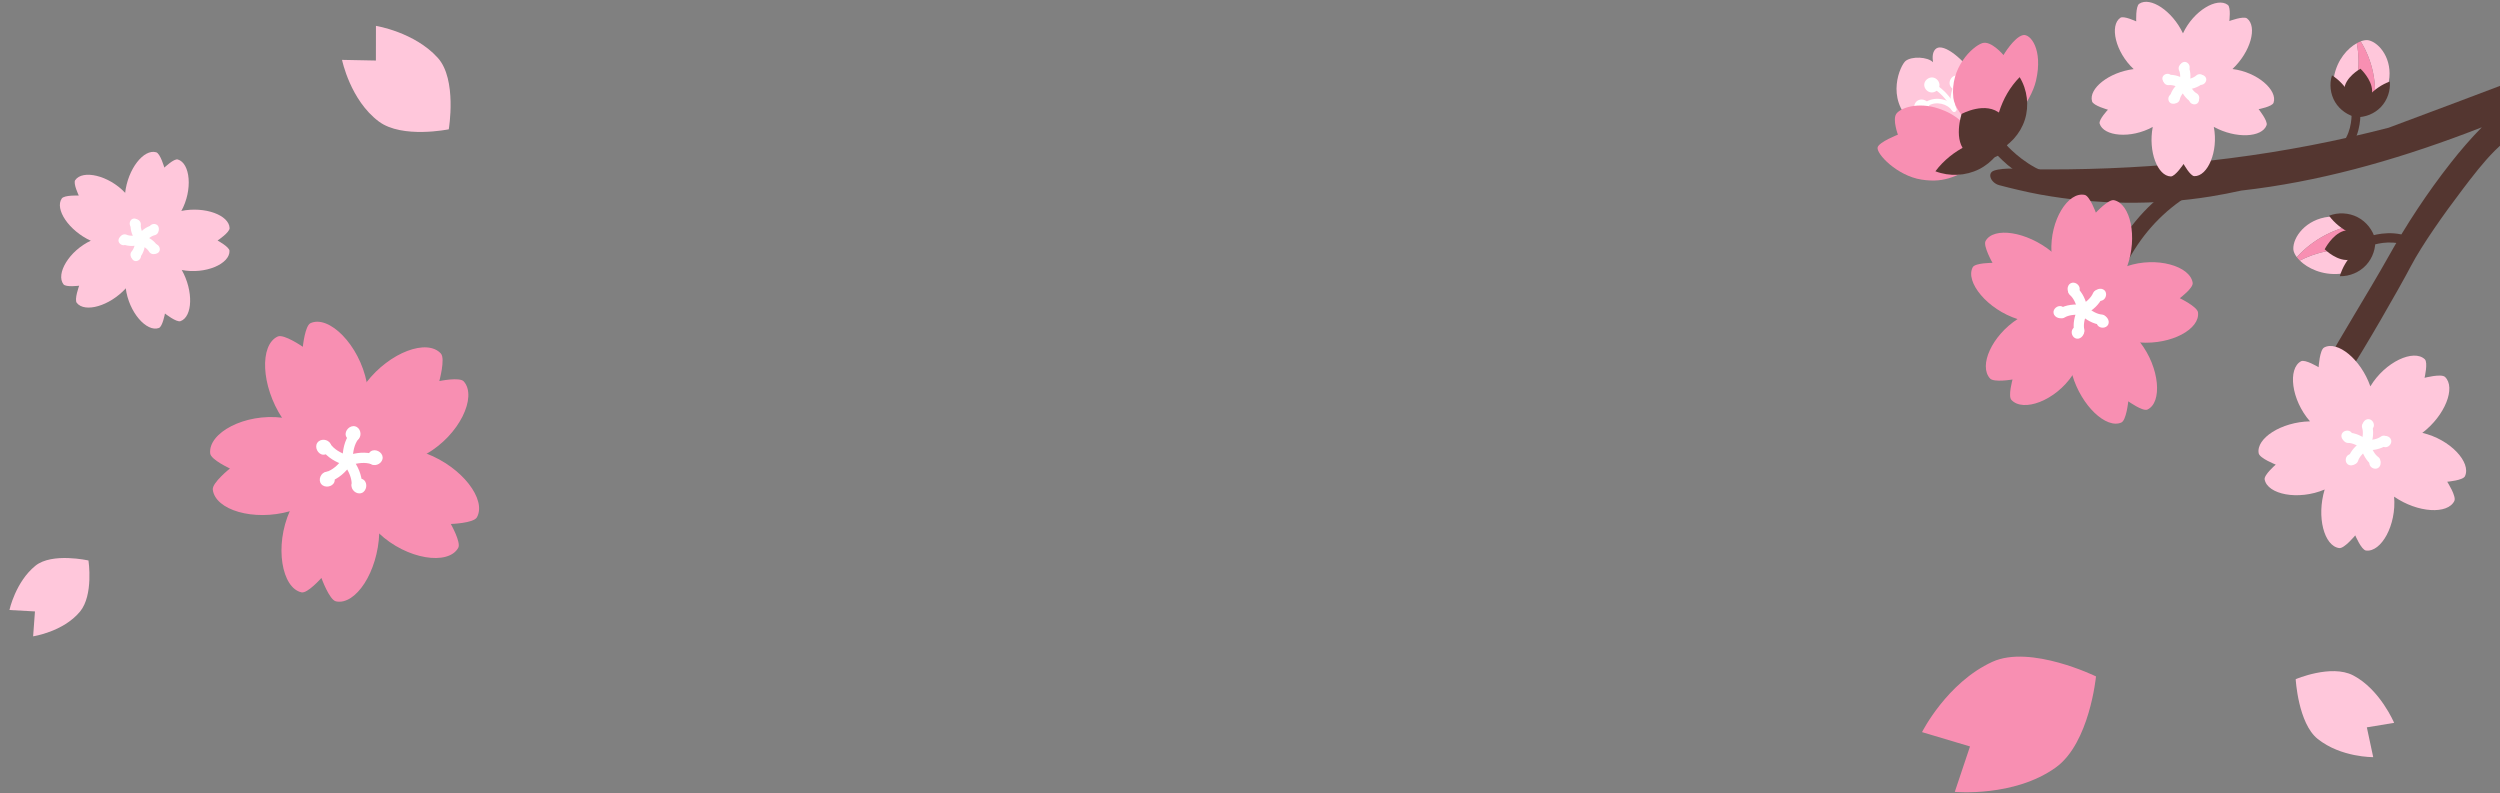 <svg width="731" height="232" viewBox="0 0 731 232" fill="none" xmlns="http://www.w3.org/2000/svg">
<rect x="0" y="0" width="731" height="232" fill="#808080" stroke="none"/>
<path d="M576.03 218.262L562 214.072C562 214.072 569.26 199.602 582.58 193.512C593.71 188.432 612.87 197.782 612.87 197.782C612.87 197.782 611.01 217.282 601.12 224.402C588.96 233.162 571.58 231.542 571.58 231.542L576.03 218.262Z" fill="#F88FB2"/>
<path d="M692.064 212.67L693.927 221.384C693.927 221.384 684.556 221.529 677.698 216.064C671.972 211.502 671.26 198.594 671.26 198.594C671.26 198.594 681.644 194.151 688.051 197.476C695.928 201.565 700.043 211.361 700.043 211.361L692.067 212.675L692.064 212.67Z" fill="#FFC7DB"/>
<path d="M93.976 168.998C93.976 168.998 89.918 173.585 88.171 173.206C82.396 171.951 80.169 159.677 84.776 149.346C90.521 136.482 102.14 133.771 102.14 133.771C102.14 133.771 111.377 141.682 110.894 155.862C110.503 167.249 103.964 177.062 98.231 175.838C96.302 175.422 93.986 169.001 93.986 169.001L93.976 168.998Z" fill="#F88FB2"/>
<path d="M67.235 136.986C67.235 136.986 61.665 134.426 61.466 132.602C60.8 126.616 71.515 120.766 82.607 122.144C96.419 123.859 102.635 134.334 102.635 134.334C102.635 134.334 98.202 145.682 84.848 149.465C74.127 152.508 62.899 149.099 62.221 143.16C61.988 141.155 67.235 136.986 67.235 136.986Z" fill="#F88FB2"/>
<path d="M88.547 101.408C88.547 101.408 89.164 95.236 90.795 94.491C96.156 92.043 105.017 100.708 107.252 111.89C110.045 125.819 102.27 135 102.27 135C102.27 135 90.294 134.103 82.525 122.265C76.283 112.756 75.891 100.832 81.209 98.394C83.002 97.569 88.556 101.411 88.556 101.411L88.547 101.408Z" fill="#F88FB2"/>
<path d="M128.452 111.425C128.452 111.425 134.398 110.171 135.608 111.526C139.59 116.006 134.345 127.206 124.643 132.74C112.563 139.637 101.534 134.83 101.534 134.83C101.534 134.83 98.562 122.931 107.114 111.834C113.987 102.927 124.958 98.956 128.921 103.391C130.26 104.88 128.45 111.434 128.45 111.434L128.452 111.425Z" fill="#F88FB2"/>
<path d="M131.812 153.197C131.812 153.197 134.869 158.594 133.993 160.181C131.092 165.39 118.986 163.66 110.755 155.896C100.5 146.234 101.462 134.083 101.462 134.083C101.462 134.083 111.597 127.617 124.657 132.603C135.145 136.601 142.32 146.067 139.454 151.255C138.487 153.002 131.819 153.209 131.819 153.209L131.812 153.197Z" fill="#F88FB2"/>
<path d="M101.891 135.135C103.279 136.942 104.373 139.381 104.331 141.629" stroke="white" stroke-width="3" stroke-miterlimit="10" stroke-linecap="round"/>
<path d="M105.79 144.143C107.215 143.568 107.581 141.322 106.393 140.347C105.215 139.375 103.087 140.164 102.8 141.671C102.514 143.177 104.244 144.757 105.793 144.133L105.79 144.143Z" fill="white"/>
<path d="M101.326 135.082C100.04 136.969 98.059 138.758 95.906 139.409" stroke="white" stroke-width="3" stroke-miterlimit="10" stroke-linecap="round"/>
<path d="M93.962 141.572C94.946 142.747 97.192 142.404 97.752 140.978C98.311 139.552 96.906 137.772 95.377 137.965C93.848 138.159 92.893 140.294 93.952 141.569L93.962 141.572Z" fill="white"/>
<path d="M101.195 134.531C99.011 133.887 96.689 132.559 95.412 130.711" stroke="white" stroke-width="3" stroke-miterlimit="10" stroke-linecap="round"/>
<path d="M92.749 129.528C91.928 130.826 92.966 132.856 94.49 132.955C96.017 133.044 97.282 131.162 96.619 129.765C95.955 128.369 93.64 128.116 92.749 129.528Z" fill="white"/>
<path d="M101.687 134.232C101.625 131.957 102.167 129.341 103.532 127.545" stroke="white" stroke-width="3" stroke-miterlimit="10" stroke-linecap="round"/>
<path d="M103.832 124.655C102.341 124.27 100.73 125.881 101.117 127.369C101.503 128.856 103.686 129.469 104.8 128.409C105.923 127.351 105.449 125.061 103.832 124.655Z" fill="white"/>
<path d="M102.118 134.606C104.27 133.844 106.918 133.553 109.047 134.294" stroke="white" stroke-width="3" stroke-miterlimit="10" stroke-linecap="round"/>
<path d="M111.886 133.689C111.785 132.153 109.763 131.116 108.468 131.937C107.172 132.758 107.268 135.021 108.616 135.764C109.965 136.506 111.996 135.348 111.889 133.679L111.886 133.689Z" fill="white"/>
<path d="M23.037 57.17C23.037 57.17 21.343 53.642 21.983 52.687C24.094 49.55 31.766 51.2 36.666 56.454C42.766 62.999 41.552 70.577 41.552 70.577C41.552 70.577 34.738 74.162 26.623 70.434C20.103 67.437 15.963 61.166 18.051 58.047C18.757 56.994 23.039 57.177 23.039 57.177L23.037 57.17Z" fill="#FFC7DB"/>
<path d="M48.051 49.006C48.051 49.006 50.874 46.31 51.98 46.629C55.618 47.682 56.447 55.491 52.99 61.762C48.684 69.572 41.106 70.734 41.106 70.734C41.106 70.734 35.573 65.346 36.578 56.471C37.383 49.345 42.055 43.484 45.664 44.523C46.881 44.873 48.051 49.006 48.051 49.006Z" fill="#FFC7DB"/>
<path d="M63.62 70.329C63.62 70.329 67.061 72.193 67.105 73.344C67.242 77.131 60.083 80.311 53.05 78.931C44.288 77.215 40.818 70.357 40.818 70.357C40.818 70.357 44.211 63.443 52.949 61.685C59.97 60.275 66.992 62.927 67.136 66.687C67.183 67.956 63.62 70.329 63.62 70.329Z" fill="#FFC7DB"/>
<path d="M48.232 91.669C48.232 91.669 47.538 95.517 46.456 95.907C42.901 97.198 37.652 91.349 36.759 84.227C35.648 75.357 41.081 69.953 41.081 69.953C41.081 69.953 48.71 71.067 53.109 78.861C56.64 85.118 56.312 92.618 52.788 93.902C51.597 94.333 48.232 91.669 48.232 91.669Z" fill="#FFC7DB"/>
<path d="M23.148 83.537C23.148 83.537 19.274 84.049 18.571 83.142C16.241 80.148 20.147 73.359 26.631 70.335C34.709 66.566 41.538 70.088 41.538 70.088C41.538 70.088 42.864 77.697 36.837 84.264C32.001 89.541 24.775 91.521 22.45 88.559C21.665 87.562 23.148 83.537 23.148 83.537Z" fill="#FFC7DB"/>
<path d="M40.807 70.097C39.428 70.506 37.752 70.584 36.448 70.021" stroke="white" stroke-width="3" stroke-miterlimit="10" stroke-linecap="round"/>
<path d="M34.641 70.301C34.641 71.29 35.869 72.038 36.717 71.555C37.56 71.079 37.594 69.617 36.781 69.092C35.961 68.561 34.644 69.225 34.647 70.3L34.641 70.301Z" fill="white"/>
<path d="M41.062 70.342C41.025 71.784 40.585 73.408 39.652 74.472" stroke="white" stroke-width="3" stroke-miterlimit="10" stroke-linecap="round"/>
<path d="M39.36 76.292C40.3 76.597 41.381 75.656 41.192 74.702C40.997 73.75 39.63 73.265 38.873 73.882C38.121 74.498 38.343 75.962 39.36 76.292Z" fill="white"/>
<path d="M41.385 70.177C42.738 70.658 44.143 71.581 44.867 72.806" stroke="white" stroke-width="3" stroke-miterlimit="10" stroke-linecap="round"/>
<path d="M46.497 73.647C47.076 72.848 46.515 71.52 45.553 71.41C44.591 71.299 43.709 72.457 44.059 73.367C44.41 74.276 45.873 74.513 46.497 73.647Z" fill="white"/>
<path d="M41.324 69.828C42.202 68.683 43.51 67.633 44.887 67.317" stroke="white" stroke-width="3" stroke-miterlimit="10" stroke-linecap="round"/>
<path d="M46.187 66.025C45.603 65.226 44.176 65.348 43.777 66.231C43.377 67.113 44.203 68.318 45.172 68.264C46.142 68.209 46.818 66.894 46.189 66.031L46.187 66.025Z" fill="white"/>
<path d="M40.967 69.769C40.151 68.582 39.556 67.005 39.683 65.592" stroke="white" stroke-width="3" stroke-miterlimit="10" stroke-linecap="round"/>
<path d="M38.861 63.957C37.92 64.262 37.601 65.666 38.314 66.322C39.028 66.978 40.426 66.567 40.669 65.622C40.913 64.678 39.876 63.625 38.861 63.957Z" fill="white"/>
<path d="M10.222 178.78L2.759 178.369C2.759 178.369 4.535 170.14 10.357 165.422C15.223 161.485 25.869 163.887 25.869 163.887C25.869 163.887 27.395 174.008 23.397 178.829C18.483 184.759 9.687 186.061 9.687 186.061L10.222 178.78Z" fill="#FFC7DB"/>
<path d="M109.911 17.7L109.926 7.563C109.926 7.563 121.2 9.369 128.013 16.912C133.7 23.216 131.221 37.81 131.221 37.81C131.221 37.81 117.624 40.613 110.803 35.549C102.413 29.325 100.01 17.505 100.01 17.505L109.911 17.7Z" fill="#FFC7DB"/>
<g clip-path="url(#clip0_121_70448)">
<path d="M680.653 105.459C682.908 100.883 692.961 84.742 698.253 75.271C703.645 65.621 709.759 56.329 716.59 47.633C719.428 44.024 722.439 40.514 725.682 37.222C724.064 37.851 722.446 38.474 720.828 39.083C699.673 47.024 677.835 53.197 655.353 55.72C652.376 56.382 649.378 56.965 646.361 57.455C629.908 60.105 613.011 59.846 596.617 56.899C592.565 56.17 587.565 54.938 584.581 54.15C582.147 53.508 580.894 50.633 583.075 49.885C585.834 48.938 591.458 49.368 592.811 49.494C624.516 49.958 656.063 47.11 687.046 40.109C690.859 39.248 694.659 38.321 698.439 37.348C712.777 32.029 727.075 26.592 741.379 21.181C755.756 15.757 766.36 10.763 779.365 2.57C780.353 1.947 785.075 -0.497 786.905 0.093C789.956 1.073 792.197 5.398 786.414 8.557C773.403 15.677 760.113 22.32 746.585 28.413C746.572 28.426 746.565 28.446 746.552 28.459C745.391 29.917 744.138 31.307 742.791 32.612C742.738 32.665 742.692 32.725 742.639 32.778C741.777 33.692 740.855 34.712 739.807 35.493C739.303 35.97 738.773 36.427 738.242 36.871C738.129 36.977 738.023 37.076 737.904 37.175C737.824 37.242 737.745 37.288 737.665 37.334C736.889 37.957 736.094 38.56 735.291 39.156C733.249 40.686 731.266 42.262 729.462 44.077C726.04 47.521 723.069 51.422 720.131 55.276C714.653 62.462 708.135 71.735 704.991 77.728C701.417 84.537 691.178 102.346 686.184 109.923C683.173 114.486 676.92 112.996 680.64 105.459H680.653Z" fill="#543630"/>
<path d="M690.252 12.094C691.168 11.749 691.997 11.637 692.627 11.789C695.869 12.564 699.63 17.419 698.509 23.75C698.144 25.784 696.572 29.274 694.172 31.38C695.186 24.764 693.794 17.776 690.252 12.094Z" fill="#FFC7DB"/>
<path d="M689.12 12.63C690.366 19.121 689.312 26.062 686.188 31.89C682.826 29.579 681.991 24.804 682.514 22.168C683.469 17.386 686.454 14.114 689.12 12.637V12.63Z" fill="#FFC7DB"/>
<path d="M689.12 12.63C689.504 12.411 689.889 12.239 690.254 12.1C693.795 17.783 695.188 24.77 694.173 31.387C692.701 32.678 690.917 33.446 688.914 33.036C687.866 32.817 686.964 32.42 686.188 31.89C689.305 26.061 690.36 19.12 689.12 12.63Z" fill="#F88FB2"/>
<path d="M687.15 42.116C687.608 42.116 688.052 41.871 688.284 41.434C690.685 36.904 690.141 32.056 690.115 31.85C690.028 31.148 689.385 30.651 688.689 30.731C687.986 30.817 687.482 31.453 687.568 32.155C687.568 32.195 688.032 36.434 686.016 40.235C685.685 40.858 685.923 41.639 686.547 41.97C686.739 42.07 686.945 42.123 687.144 42.123L687.15 42.116Z" fill="#543630"/>
<path d="M688.907 34.261C691.613 34.354 694.338 33.235 696.195 31.274C698.052 29.314 699.02 26.532 698.775 23.843C694.12 25.532 690.426 29.638 688.907 34.268V34.261Z" fill="#543630"/>
<path d="M689.246 34.334C686.587 33.837 684.173 32.155 682.78 29.837C681.388 27.519 681.049 24.598 681.872 22.021C686.05 24.677 688.762 29.492 689.246 34.334Z" fill="#543630"/>
<path d="M689.306 34.089C689.306 34.089 693.71 30.691 693.604 26.505C693.524 23.194 690.195 20.094 690.195 20.094C690.195 20.094 685.593 22.604 685.433 26.293C685.307 29.181 689.306 34.089 689.306 34.089Z" fill="#543630"/>
<path d="M671.586 75.198C670.963 74.37 670.604 73.562 670.571 72.88C670.399 69.357 674.225 64.111 680.996 63.376C683.171 63.144 687.19 63.707 690.035 65.515C683.006 66.442 676.314 69.926 671.579 75.198H671.586Z" fill="#FFC7DB"/>
<path d="M672.468 76.192C678.695 73.006 686.069 72.026 692.92 73.463C691.56 77.556 686.958 79.821 684.12 80.066C678.974 80.51 674.763 78.45 672.468 76.192Z" fill="#FFC7DB"/>
<path d="M672.466 76.192C672.135 75.861 671.836 75.53 671.591 75.198C676.326 69.927 683.017 66.443 690.047 65.516C691.797 66.628 693.104 68.205 693.276 70.364C693.369 71.49 693.23 72.529 692.918 73.463C686.068 72.026 678.7 73.006 672.466 76.192Z" fill="#F88FB2"/>
<path d="M692.25 72.099C692.429 72.099 692.608 72.066 692.78 71.993C692.82 71.98 696.991 70.258 701.454 71.172C702.197 71.324 702.907 70.854 703.059 70.118C703.212 69.383 702.741 68.668 702.005 68.516C696.686 67.423 691.918 69.41 691.719 69.496C691.029 69.787 690.711 70.582 691.003 71.271C691.222 71.787 691.726 72.099 692.25 72.099Z" fill="#543630"/>
<path d="M694.53 70.006C693.821 67.237 691.884 64.8 689.338 63.495C686.791 62.191 683.681 62.032 681.015 63.072C684.112 67.29 689.384 69.827 694.537 69.999L694.53 70.006Z" fill="#543630"/>
<path d="M694.499 69.642C694.784 72.49 693.789 75.437 691.839 77.53C689.89 79.623 687.025 80.835 684.16 80.762C685.626 75.741 689.717 71.562 694.499 69.642Z" fill="#543630"/>
<path d="M694.232 69.655C694.232 69.655 689.478 66.191 685.247 67.536C681.904 68.602 679.736 72.887 679.736 72.887C679.736 72.887 683.648 76.814 687.448 75.887C690.419 75.165 694.226 69.648 694.226 69.648L694.232 69.655Z" fill="#543630"/>
<path d="M580.189 45.487C580.189 45.487 582.57 29.91 578.319 23.465C574.068 17.015 568.405 12.716 566.223 14.14C564.989 14.948 565.003 16.823 565.221 18.2C563.603 16.571 558.988 16.412 557.21 17.809C555.678 19.015 551.242 28.757 558.935 35.639C568.736 44.408 580.189 45.481 580.189 45.481V45.487Z" fill="#FFC7DB"/>
<path d="M571.422 32.738C571.548 32.738 571.674 32.705 571.787 32.625C572.092 32.42 572.172 32.009 571.973 31.704C570.149 28.962 566.064 28.048 563.232 29.751C562.921 29.936 562.815 30.347 563.007 30.658C563.199 30.969 563.604 31.075 563.915 30.883C566.13 29.552 569.44 30.294 570.865 32.433C570.991 32.625 571.204 32.731 571.416 32.731L571.422 32.738Z" fill="white"/>
<path d="M560.711 29.413C559.73 30.016 559.385 31.447 559.995 32.427C560.605 33.407 562.051 33.758 563.052 33.175C564.054 32.592 564.425 31.175 563.842 30.181C563.258 29.188 561.786 28.758 560.718 29.413H560.711Z" fill="white"/>
<path d="M571.396 32.605C571.469 32.605 571.542 32.592 571.615 32.565C571.959 32.446 572.145 32.069 572.019 31.724C571.409 29.989 568.842 26.075 565.374 24.445C565.043 24.286 564.645 24.432 564.492 24.763C564.34 25.094 564.479 25.492 564.81 25.644C567.881 27.088 570.242 30.658 570.766 32.161C570.859 32.433 571.117 32.605 571.389 32.605H571.396Z" fill="white"/>
<path d="M565.049 22.651C563.888 22.558 562.747 23.499 562.648 24.638C562.548 25.777 563.497 26.91 564.651 27.029C565.811 27.148 566.972 26.234 567.098 25.095C567.224 23.956 566.309 22.75 565.049 22.645V22.651Z" fill="white"/>
<path d="M571.741 22.095C572.868 21.823 574.155 22.578 574.446 23.684C574.738 24.79 573.989 26.062 572.868 26.353C571.747 26.651 570.448 25.923 570.129 24.823C569.811 23.724 570.514 22.386 571.741 22.088V22.095Z" fill="white"/>
<path d="M571.314 32.592C571.401 32.592 571.494 32.572 571.58 32.539C571.918 32.393 572.07 32.003 571.925 31.672C571.261 30.135 571.765 26.539 572.588 25.532C572.82 25.247 572.773 24.83 572.495 24.598C572.21 24.366 571.792 24.413 571.56 24.697C570.452 26.055 569.829 30.162 570.704 32.201C570.81 32.453 571.056 32.605 571.314 32.605V32.592Z" fill="white"/>
<path d="M582.8 41.778C587.038 37.632 593.816 30.135 595.328 23.585C597.443 14.418 593.67 9.802 591.541 10.266C588.915 10.835 585.818 16.101 585.818 16.101C585.818 16.101 582.184 11.749 579.604 12.617C576.772 13.564 570.127 19.73 571.162 28.645C571.746 33.698 580.433 40.659 582.794 41.778H582.8Z" fill="#F88FB2"/>
<path d="M581.668 46.52C575.613 36.241 572.092 33.519 566.939 31.771C560.778 29.678 555.559 31.585 554.439 33.34C553.351 35.049 554.949 39.374 554.949 39.374C554.949 39.374 549.518 41.493 549.034 43.037C548.463 44.878 554.697 51.395 561.806 52.508C569.108 53.647 572.271 51.355 581.661 46.52H581.668Z" fill="#F88FB2"/>
<path d="M596.748 53.985C597.524 53.985 598.267 53.528 598.585 52.766C599.01 51.753 598.532 50.587 597.518 50.163C590.985 47.434 586.542 42.242 586.503 42.189C585.793 41.355 584.54 41.248 583.697 41.95C582.855 42.659 582.749 43.911 583.459 44.745C583.664 44.99 588.532 50.706 595.986 53.826C596.238 53.932 596.496 53.978 596.755 53.978L596.748 53.985Z" fill="#543630"/>
<path d="M586.641 39.672C585.56 43.852 582.582 47.521 578.676 49.481C574.77 51.441 570.002 51.667 565.91 50.084C570.658 43.719 578.736 39.917 586.641 39.679V39.672Z" fill="#543630"/>
<path d="M583.537 44.394C587.549 42.653 590.732 39.162 592.052 35.049C593.372 30.936 592.808 26.267 590.547 22.558C584.956 28.214 582.476 36.685 583.537 44.394Z" fill="#543630"/>
<path d="M585.767 44.587C585.767 44.587 580.455 48.898 575.163 44.712C570.926 41.361 573.578 33.314 573.578 33.314C573.578 33.314 580.701 29.393 585.098 33.413C590.204 38.083 585.767 44.587 585.767 44.587Z" fill="#543630"/>
<path d="M675.439 123.202C669.914 116.857 668.906 107.751 672.819 105.631C674.013 104.982 677.965 107.373 677.965 107.373C677.965 107.373 678.257 102.32 679.577 101.611C683.469 99.518 690.313 105.029 693.092 112.97C697.429 105.764 705.792 101.989 709.015 105.049C709.996 105.982 708.942 110.473 708.942 110.473C708.942 110.473 713.842 109.188 714.93 110.221C718.126 113.274 714.99 121.474 708.285 126.573C716.488 128.461 722.669 135.243 720.752 139.25C720.169 140.475 715.567 140.859 715.567 140.859C715.567 140.859 718.305 145.118 717.656 146.469C715.739 150.45 706.959 150.006 700.035 145.217C700.771 153.589 696.229 161.556 691.812 160.974C690.466 160.795 688.675 156.543 688.675 156.543C688.675 156.543 685.466 160.464 683.98 160.258C679.597 159.669 677.302 151.191 679.729 143.131C671.983 146.416 662.991 144.562 662.182 140.19C661.937 138.859 665.431 135.846 665.431 135.846C665.431 135.846 660.71 134.011 660.438 132.534C659.649 128.189 667.01 123.388 675.432 123.202H675.439Z" fill="#FFC7DB"/>
<path d="M691.798 130.481C692.222 132.123 693.164 133.872 694.523 134.846" stroke="white" stroke-width="3" stroke-miterlimit="10" stroke-linecap="round"/>
<path d="M695.34 136.846C694.339 137.448 692.84 136.66 692.807 135.514C692.774 134.369 694.226 133.441 695.261 133.945C696.295 134.448 696.421 136.19 695.34 136.846Z" fill="white"/>
<path d="M692.025 130.123C693.723 130.223 695.679 129.872 697.025 128.885" stroke="white" stroke-width="3" stroke-miterlimit="10" stroke-linecap="round"/>
<path d="M699.186 128.719C699.451 129.858 698.237 131.037 697.137 130.713C696.036 130.388 695.598 128.726 696.4 127.898C697.203 127.077 698.901 127.487 699.186 128.719Z" fill="white"/>
<path d="M691.758 129.799C692.382 128.216 692.647 126.255 692.123 124.666" stroke="white" stroke-width="3" stroke-miterlimit="10" stroke-linecap="round"/>
<path d="M692.634 122.56C693.802 122.659 694.544 124.176 693.901 125.123C693.251 126.07 691.534 125.964 690.996 124.951C690.459 123.937 691.381 122.447 692.641 122.56H692.634Z" fill="white"/>
<path d="M691.361 129.951C690.048 128.872 688.258 128.011 686.587 128.017" stroke="white" stroke-width="3" stroke-miterlimit="10" stroke-linecap="round"/>
<path d="M684.742 126.878C685.2 125.805 686.871 125.56 687.574 126.467C688.277 127.375 687.647 128.978 686.513 129.176C685.379 129.375 684.251 128.037 684.742 126.878Z" fill="white"/>
<path d="M691.387 130.368C689.954 131.282 688.582 132.713 688.071 134.309" stroke="white" stroke-width="3" stroke-miterlimit="10" stroke-linecap="round"/>
<path d="M686.414 135.706C685.532 134.938 685.817 133.276 686.898 132.892C687.979 132.508 689.312 133.6 689.146 134.733C688.98 135.872 687.362 136.534 686.407 135.706H686.414Z" fill="white"/>
<path d="M614.196 99.624C615.45 99.624 616.484 98.631 616.517 97.372C616.988 80.139 627.632 63.297 643.011 55.462C644.151 54.879 644.609 53.481 644.025 52.342C643.442 51.203 642.043 50.746 640.902 51.329C624.058 59.912 612.393 78.364 611.875 97.24C611.842 98.518 612.85 99.584 614.13 99.618C614.15 99.618 614.176 99.618 614.196 99.618V99.624Z" fill="#543630"/>
<path d="M637.372 87.199C637.372 87.199 641.351 84.219 641.139 82.722C640.449 77.801 630.575 74.894 621.888 77.841C611.071 81.517 608.187 90.961 608.187 90.961C608.187 90.961 614.102 99.333 625.681 100.147C634.978 100.803 643.361 96.2 642.691 91.312C642.465 89.663 637.366 87.193 637.366 87.193L637.372 87.199Z" fill="#F88FB2"/>
<path d="M612.829 62.177C612.829 62.177 611.065 57.323 609.592 56.998C604.751 55.925 599.36 64.356 599.844 73.708C600.447 85.358 608.624 91.431 608.624 91.431C608.624 91.431 618.127 88.716 621.98 77.921C625.077 69.251 622.948 59.608 618.147 58.535C616.529 58.17 612.829 62.177 612.829 62.177Z" fill="#F88FB2"/>
<path d="M582.603 76.861C582.603 76.861 577.537 76.841 576.834 78.132C574.533 82.391 581.078 90.511 590.064 93.339C601.251 96.862 609.189 91.173 609.189 91.173C609.189 91.173 609.15 81.119 599.952 73.635C592.564 67.622 582.869 66.264 580.574 70.483C579.798 71.907 582.61 76.861 582.61 76.861H582.603Z" fill="#F88FB2"/>
<path d="M588.465 110.963C588.465 110.963 587.099 115.811 588.133 116.93C591.548 120.633 600.985 117.222 606.058 109.618C612.372 100.147 609.096 90.551 609.096 90.551C609.096 90.551 599.566 87.054 590.03 93.226C582.37 98.18 578.504 106.982 581.886 110.665C583.027 111.91 588.465 110.963 588.465 110.963Z" fill="#F88FB2"/>
<path d="M622.313 117.348C622.313 117.348 626.537 120.361 627.877 119.765C632.293 117.798 631.577 107.565 625.722 100.041C618.433 90.67 608.479 90.425 608.479 90.425C608.479 90.425 602.63 98.313 605.933 109.618C608.585 118.692 615.893 125.487 620.277 123.547C621.756 122.891 622.306 117.354 622.306 117.354L622.313 117.348Z" fill="#F88FB2"/>
<path d="M609.316 90.882C610.709 92.2 612.632 93.319 614.469 93.465" stroke="white" stroke-width="3" stroke-miterlimit="10" stroke-linecap="round"/>
<path d="M616.438 94.902C615.888 96.041 614.037 96.147 613.315 95.08C612.592 94.014 613.354 92.305 614.601 92.199C615.855 92.093 617.035 93.67 616.438 94.902Z" fill="white"/>
<path d="M609.321 90.405C611.006 89.491 612.663 88.007 613.373 86.311" stroke="white" stroke-width="3" stroke-miterlimit="10" stroke-linecap="round"/>
<path d="M615.35 84.881C616.265 85.755 615.794 87.543 614.554 87.908C613.314 88.265 611.928 87.014 612.213 85.795C612.498 84.576 614.362 83.941 615.35 84.888V84.881Z" fill="white"/>
<path d="M608.877 90.252C608.525 88.371 607.63 86.338 606.231 85.133" stroke="white" stroke-width="3" stroke-miterlimit="10" stroke-linecap="round"/>
<path d="M605.474 82.821C606.588 82.219 608.146 83.225 608.107 84.51C608.067 85.795 606.442 86.729 605.368 86.08C604.293 85.431 604.267 83.464 605.474 82.815V82.821Z" fill="white"/>
<path d="M608.586 90.63C606.689 90.385 604.468 90.604 602.896 91.564" stroke="white" stroke-width="3" stroke-miterlimit="10" stroke-linecap="round"/>
<path d="M600.46 91.564C600.235 90.319 601.667 89.146 602.887 89.584C604.107 90.021 604.485 91.849 603.537 92.67C602.589 93.491 600.705 92.908 600.46 91.564Z" fill="white"/>
<path d="M608.863 91.02C608.041 92.749 607.563 94.921 607.995 96.716" stroke="white" stroke-width="3" stroke-miterlimit="10" stroke-linecap="round"/>
<path d="M607.238 99.028C605.984 98.856 605.308 97.134 606.104 96.114C606.893 95.094 608.756 95.292 609.247 96.451C609.738 97.611 608.597 99.213 607.244 99.028H607.238Z" fill="white"/>
<path d="M623.897 20.213C618.505 15.206 616.787 7.391 619.997 5.199C620.979 4.53 624.633 6.252 624.633 6.252C624.633 6.252 624.42 1.841 625.501 1.106C628.691 -1.06 635.15 3.106 638.3 9.749C641.404 3.099 648.327 -0.927 651.418 1.437C652.359 2.159 651.855 6.153 651.855 6.153C651.855 6.153 656 4.596 657.035 5.391C660.099 7.749 658.129 15.153 652.771 20.18C660.079 21.081 666.074 26.406 664.781 30.062C664.383 31.175 660.417 31.923 660.417 31.923C660.417 31.923 663.189 35.374 662.751 36.599C661.451 40.222 653.779 40.632 647.313 37.096C648.725 44.295 645.509 51.62 641.616 51.507C640.429 51.474 638.479 47.944 638.479 47.944C638.479 47.944 636.052 51.633 634.739 51.593C630.873 51.474 628.101 44.328 629.46 37.115C623.028 40.665 615.043 39.864 613.936 36.142C613.598 35.009 616.363 32.075 616.363 32.075C616.363 32.075 612.086 30.91 611.721 29.651C610.633 25.949 616.595 21.121 623.897 20.2V20.213Z" fill="#FFC7DB"/>
<path d="M638.792 25.055C639.316 26.446 640.291 27.877 641.564 28.599" stroke="white" stroke-width="3" stroke-miterlimit="10" stroke-linecap="round"/>
<path d="M642.459 30.261C641.644 30.877 640.271 30.327 640.138 29.334C640.006 28.34 641.179 27.406 642.128 27.751C643.069 28.095 643.348 29.599 642.466 30.261H642.459Z" fill="white"/>
<path d="M638.957 24.724C640.442 24.658 642.107 24.168 643.188 23.188" stroke="white" stroke-width="3" stroke-miterlimit="10" stroke-linecap="round"/>
<path d="M645.052 22.849C645.383 23.81 644.435 24.949 643.447 24.77C642.459 24.591 641.935 23.187 642.558 22.392C643.182 21.604 644.694 21.803 645.052 22.849Z" fill="white"/>
<path d="M638.692 24.466C639.083 23.035 639.136 21.3 638.533 19.969" stroke="white" stroke-width="3" stroke-miterlimit="10" stroke-linecap="round"/>
<path d="M638.786 18.094C639.807 18.074 640.596 19.326 640.119 20.207C639.641 21.088 638.143 21.154 637.579 20.319C637.022 19.485 637.678 18.114 638.786 18.094Z" fill="white"/>
<path d="M638.361 24.638C637.121 23.823 635.49 23.233 634.031 23.399" stroke="white" stroke-width="3" stroke-miterlimit="10" stroke-linecap="round"/>
<path d="M632.328 22.578C632.626 21.605 634.065 21.24 634.755 21.962C635.445 22.684 635.047 24.134 634.078 24.406C633.11 24.678 632.009 23.625 632.328 22.572V22.578Z" fill="white"/>
<path d="M638.428 25.002C637.267 25.929 636.206 27.3 635.908 28.731" stroke="white" stroke-width="3" stroke-miterlimit="10" stroke-linecap="round"/>
<path d="M634.6 30.095C633.765 29.512 633.864 28.035 634.766 27.605C635.668 27.174 636.921 28.002 636.888 29.002C636.848 30.009 635.509 30.731 634.6 30.095Z" fill="white"/>
</g>
<defs>
<clipPath id="clip0_121_70448">
<rect width="241" height="161" fill="white" transform="matrix(-1 0 0 1 790 0)"/>
</clipPath>
</defs>
</svg>
